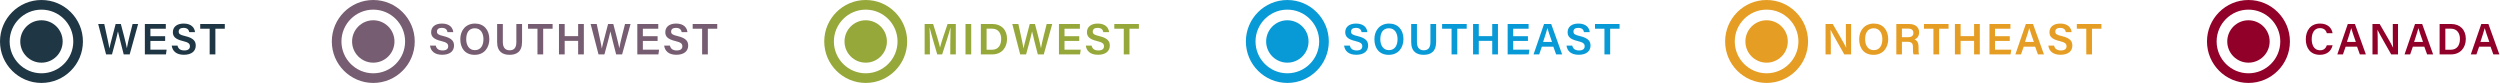 <?xml version="1.0" encoding="UTF-8"?>
<svg id="Layer_1" data-name="Layer 1" xmlns="http://www.w3.org/2000/svg" viewBox="0 0 910.38 30.2">
  <g>
    <g>
      <path d="M849.42,16.49c-.46,2-1.96,3.47-4.65,3.47-3.44,0-5.11-2.49-5.11-5.64s1.7-5.74,5.2-5.74c2.83,0,4.26,1.65,4.55,3.5h-2.08c-.29-.97-.95-1.84-2.54-1.84-2.13,0-2.98,1.93-2.98,4.02,0,1.97.76,4.05,3.04,4.05,1.61,0,2.19-1.02,2.47-1.82h2.09Z" style="fill: #910028; stroke-width: 0px;"/>
      <path d="M854.17,16.99l-.98,2.82h-2.05l3.82-11.07h2.59l3.99,11.07h-2.19l-1.02-2.82h-4.17ZM857.88,15.27c-.88-2.53-1.41-4.04-1.66-4.99h-.02c-.27,1.04-.86,2.82-1.56,4.99h3.24Z" style="fill: #910028; stroke-width: 0px;"/>
      <path d="M863.94,19.81v-11.07h2.62c1.45,2.52,4.32,7.35,4.86,8.56h.03c-.12-1.25-.11-3.11-.11-4.92v-3.64h1.9v11.07h-2.48c-1.28-2.25-4.38-7.66-4.98-8.93h-.03c.08,1.07.1,3.21.1,5.19v3.73h-1.91Z" style="fill: #910028; stroke-width: 0px;"/>
      <path d="M878.64,16.99l-.97,2.82h-2.05l3.82-11.07h2.6l3.99,11.07h-2.19l-1.02-2.82h-4.17ZM882.34,15.27c-.88-2.53-1.41-4.04-1.66-4.99h-.02c-.27,1.04-.86,2.82-1.56,4.99h3.24Z" style="fill: #910028; stroke-width: 0px;"/>
      <path d="M888.4,8.74h4.24c3.19,0,5.29,2.12,5.29,5.41s-2.05,5.66-5.38,5.66h-4.16v-11.07ZM890.48,18.11h1.98c2.29,0,3.33-1.68,3.33-3.95,0-1.94-.96-3.72-3.32-3.72h-1.99v7.67Z" style="fill: #910028; stroke-width: 0px;"/>
      <path d="M902.78,16.99l-.98,2.82h-2.05l3.82-11.07h2.59l3.99,11.07h-2.19l-1.02-2.82h-4.17ZM906.49,15.27c-.88-2.53-1.41-4.04-1.66-4.99h-.02c-.27,1.04-.86,2.82-1.56,4.99h3.24Z" style="fill: #910028; stroke-width: 0px;"/>
    </g>
    <g>
      <path d="M818.78,22.82c4.27,0,7.72-3.46,7.72-7.72s-3.46-7.72-7.72-7.72-7.72,3.46-7.72,7.72,3.46,7.72,7.72,7.72" style="fill: #910028; stroke-width: 0px;"/>
      <path d="M818.78,30.2c-8.33,0-15.1-6.77-15.1-15.1s6.77-15.1,15.1-15.1,15.1,6.77,15.1,15.1-6.77,15.1-15.1,15.1ZM818.78,3.51c-6.39,0-11.59,5.2-11.59,11.59s5.2,11.59,11.59,11.59,11.59-5.2,11.59-11.59-5.2-11.59-11.59-11.59Z" style="fill: #910028; stroke-width: 0px;"/>
    </g>
  </g>
  <g>
    <g>
      <path d="M158.69,16.62c.27,1.19,1.1,1.75,2.5,1.75s2.02-.61,2.02-1.5c0-.97-.54-1.44-2.54-1.92-2.87-.68-3.67-1.71-3.67-3.22,0-1.83,1.36-3.15,3.93-3.15,2.84,0,3.98,1.56,4.13,3.12h-2.1c-.14-.79-.6-1.55-2.09-1.55-1.1,0-1.75.47-1.75,1.35s.52,1.21,2.36,1.64c3.2.76,3.85,1.97,3.85,3.48,0,1.94-1.46,3.33-4.31,3.33s-4.18-1.43-4.44-3.34h2.1Z" style="fill: #775d71; stroke-width: 0px;"/>
      <path d="M178.2,14.23c0,3.07-1.8,5.74-5.36,5.74s-5.22-2.52-5.22-5.7,1.96-5.69,5.36-5.69c3.2,0,5.21,2.29,5.21,5.65ZM169.77,14.23c0,2.24,1.04,4.03,3.15,4.03,2.28,0,3.13-1.9,3.13-4s-.96-3.97-3.15-3.97-3.12,1.71-3.12,3.94Z" style="fill: #775d71; stroke-width: 0px;"/>
      <path d="M183.11,8.74v6.62c0,2.29,1.21,2.95,2.48,2.95,1.47,0,2.44-.75,2.44-2.95v-6.62h2.08v6.51c0,3.72-2.14,4.71-4.55,4.71s-4.53-1.04-4.53-4.64v-6.58h2.09Z" style="fill: #775d71; stroke-width: 0px;"/>
      <path d="M195.72,10.46h-3.44v-1.72h8.95v1.72h-3.43v9.35h-2.08v-9.35Z" style="fill: #775d71; stroke-width: 0px;"/>
      <path d="M203.55,8.74h2.08v4.42h4.9v-4.42h2.08v11.07h-2.08v-4.93h-4.9v4.93h-2.08v-11.07Z" style="fill: #775d71; stroke-width: 0px;"/>
      <path d="M217.95,19.81l-2.87-11.07h2.21c.98,4.59,1.7,7.64,1.85,8.87h.02c.38-1.83,1.6-6.15,2.27-8.87h1.9c.6,2.24,1.86,6.99,2.18,8.78h.02c.36-2.26,1.61-6.87,2.07-8.78h2.02l-3.08,11.07h-2.17c-.61-2.48-1.74-6.64-2.09-8.34h-.02c-.38,1.86-1.52,6.01-2.16,8.34h-2.17Z" style="fill: #775d71; stroke-width: 0px;"/>
      <path d="M239.47,14.9h-5.37v3.19h5.91l-.25,1.72h-7.68v-11.07h7.63v1.72h-5.61v2.72h5.37v1.72Z" style="fill: #775d71; stroke-width: 0px;"/>
      <path d="M243.96,16.62c.27,1.19,1.1,1.75,2.5,1.75s2.02-.61,2.02-1.5c0-.97-.54-1.44-2.54-1.92-2.87-.68-3.67-1.71-3.67-3.22,0-1.83,1.36-3.15,3.93-3.15,2.84,0,3.98,1.56,4.13,3.12h-2.1c-.14-.79-.6-1.55-2.09-1.55-1.1,0-1.75.47-1.75,1.35s.52,1.21,2.36,1.64c3.2.76,3.85,1.97,3.85,3.48,0,1.94-1.46,3.33-4.31,3.33s-4.18-1.43-4.44-3.34h2.1Z" style="fill: #775d71; stroke-width: 0px;"/>
      <path d="M255.68,10.46h-3.44v-1.72h8.95v1.72h-3.43v9.35h-2.08v-9.35Z" style="fill: #775d71; stroke-width: 0px;"/>
    </g>
    <g>
      <path d="M135.93,22.82c4.27,0,7.72-3.46,7.72-7.72s-3.46-7.72-7.72-7.72-7.72,3.46-7.72,7.72,3.46,7.72,7.72,7.72" style="fill: #775d71; stroke-width: 0px;"/>
      <path d="M135.93,30.2c-8.33,0-15.1-6.77-15.1-15.1s6.77-15.1,15.1-15.1,15.1,6.77,15.1,15.1-6.77,15.1-15.1,15.1ZM135.93,3.51c-6.39,0-11.59,5.2-11.59,11.59s5.2,11.59,11.59,11.59,11.59-5.2,11.59-11.59-5.2-11.59-11.59-11.59Z" style="fill: #775d71; stroke-width: 0px;"/>
    </g>
  </g>
  <g>
    <g>
      <path d="M346.06,15.47c0-1.95.03-4.05.08-5.28h-.07c-.5,2.1-1.85,6.15-2.98,9.62h-1.79c-.86-2.96-2.25-7.55-2.74-9.65h-.07c.09,1.29.13,3.63.13,5.53v4.12h-1.91v-11.07h3.09c1,3.08,2.16,6.98,2.51,8.55h.02c.27-1.32,1.69-5.54,2.74-8.55h2.99v11.07h-2.01v-4.35Z" style="fill: #96a83a; stroke-width: 0px;"/>
      <path d="M353.67,8.74v11.07h-2.08v-11.07h2.08Z" style="fill: #96a83a; stroke-width: 0px;"/>
      <path d="M357.19,8.74h4.24c3.19,0,5.29,2.12,5.29,5.41s-2.05,5.66-5.38,5.66h-4.16v-11.07ZM359.27,18.11h1.98c2.29,0,3.33-1.68,3.33-3.95,0-1.94-.96-3.72-3.32-3.72h-1.99v7.67Z" style="fill: #96a83a; stroke-width: 0px;"/>
      <path d="M371.5,19.81l-2.87-11.07h2.21c.98,4.59,1.7,7.64,1.85,8.87h.02c.38-1.83,1.6-6.15,2.27-8.87h1.9c.6,2.24,1.86,6.99,2.18,8.78h.02c.36-2.26,1.61-6.87,2.07-8.78h2.02l-3.08,11.07h-2.17c-.61-2.48-1.74-6.64-2.09-8.34h-.02c-.38,1.86-1.52,6.01-2.16,8.34h-2.17Z" style="fill: #96a83a; stroke-width: 0px;"/>
      <path d="M393.01,14.9h-5.37v3.19h5.91l-.25,1.72h-7.68v-11.07h7.63v1.72h-5.61v2.72h5.37v1.72Z" style="fill: #96a83a; stroke-width: 0px;"/>
      <path d="M397.5,16.62c.27,1.19,1.1,1.75,2.5,1.75s2.02-.61,2.02-1.5c0-.97-.54-1.44-2.54-1.92-2.87-.68-3.67-1.71-3.67-3.22,0-1.83,1.36-3.15,3.93-3.15,2.84,0,3.98,1.56,4.13,3.12h-2.1c-.14-.79-.6-1.55-2.09-1.55-1.1,0-1.75.47-1.75,1.35s.52,1.21,2.36,1.64c3.2.76,3.85,1.97,3.85,3.48,0,1.94-1.46,3.33-4.31,3.33s-4.18-1.43-4.44-3.34h2.1Z" style="fill: #96a83a; stroke-width: 0px;"/>
      <path d="M409.22,10.46h-3.44v-1.72h8.95v1.72h-3.43v9.35h-2.08v-9.35Z" style="fill: #96a83a; stroke-width: 0px;"/>
    </g>
    <g>
      <path d="M315.25,22.82c4.27,0,7.72-3.46,7.72-7.72s-3.46-7.72-7.72-7.72-7.72,3.46-7.72,7.72,3.46,7.72,7.72,7.72" style="fill: #96a83a; stroke-width: 0px;"/>
      <path d="M315.25,30.2c-8.33,0-15.1-6.77-15.1-15.1s6.77-15.1,15.1-15.1,15.1,6.77,15.1,15.1-6.77,15.1-15.1,15.1ZM315.25,3.51c-6.39,0-11.59,5.2-11.59,11.59s5.2,11.59,11.59,11.59,11.59-5.2,11.59-11.59-5.2-11.59-11.59-11.59Z" style="fill: #96a83a; stroke-width: 0px;"/>
    </g>
  </g>
  <g>
    <g>
      <path d="M664.78,19.81v-11.07h2.62c1.45,2.52,4.32,7.35,4.86,8.56h.03c-.12-1.25-.11-3.11-.11-4.92v-3.64h1.9v11.07h-2.48c-1.28-2.25-4.38-7.66-4.98-8.93h-.03c.08,1.07.1,3.21.1,5.19v3.73h-1.91Z" style="fill: #e59d24; stroke-width: 0px;"/>
      <path d="M687.6,14.23c0,3.07-1.8,5.74-5.36,5.74s-5.22-2.52-5.22-5.7,1.96-5.69,5.36-5.69c3.2,0,5.21,2.29,5.21,5.65ZM679.18,14.23c0,2.24,1.04,4.03,3.15,4.03,2.28,0,3.13-1.9,3.13-4s-.96-3.97-3.15-3.97-3.12,1.71-3.12,3.94Z" style="fill: #e59d24; stroke-width: 0px;"/>
      <path d="M692.59,15.23v4.58h-2.04v-11.07h4.68c2.37,0,3.63,1.3,3.63,3.01,0,1.47-.81,2.3-1.7,2.61.67.22,1.48.82,1.48,2.78v.52c0,.75,0,1.64.16,2.14h-1.98c-.2-.48-.22-1.32-.22-2.45v-.19c0-1.34-.35-1.95-2.21-1.95h-1.81ZM692.59,13.55h2.14c1.44,0,2.03-.55,2.03-1.58s-.65-1.55-1.93-1.55h-2.24v3.14Z" style="fill: #e59d24; stroke-width: 0px;"/>
      <path d="M704.06,10.46h-3.44v-1.72h8.95v1.72h-3.43v9.35h-2.08v-9.35Z" style="fill: #e59d24; stroke-width: 0px;"/>
      <path d="M711.88,8.74h2.08v4.42h4.91v-4.42h2.08v11.07h-2.08v-4.93h-4.91v4.93h-2.08v-11.07Z" style="fill: #e59d24; stroke-width: 0px;"/>
      <path d="M731.86,14.9h-5.37v3.19h5.91l-.25,1.72h-7.68v-11.07h7.63v1.72h-5.61v2.72h5.37v1.72Z" style="fill: #e59d24; stroke-width: 0px;"/>
      <path d="M736.93,16.99l-.98,2.82h-2.05l3.82-11.07h2.6l3.99,11.07h-2.19l-1.02-2.82h-4.17ZM740.64,15.27c-.88-2.53-1.41-4.04-1.66-4.99h-.02c-.27,1.04-.86,2.82-1.56,4.99h3.24Z" style="fill: #e59d24; stroke-width: 0px;"/>
      <path d="M748,16.62c.27,1.19,1.1,1.75,2.5,1.75s2.03-.61,2.03-1.5c0-.97-.54-1.44-2.54-1.92-2.87-.68-3.67-1.71-3.67-3.22,0-1.83,1.36-3.15,3.93-3.15,2.83,0,3.98,1.56,4.13,3.12h-2.1c-.14-.79-.6-1.55-2.09-1.55-1.1,0-1.75.47-1.75,1.35s.52,1.21,2.36,1.64c3.2.76,3.85,1.97,3.85,3.48,0,1.94-1.46,3.33-4.31,3.33s-4.18-1.43-4.44-3.34h2.1Z" style="fill: #e59d24; stroke-width: 0px;"/>
      <path d="M759.72,10.46h-3.44v-1.72h8.95v1.72h-3.43v9.35h-2.08v-9.35Z" style="fill: #e59d24; stroke-width: 0px;"/>
    </g>
    <g>
      <path d="M643.31,22.82c4.27,0,7.72-3.46,7.72-7.72s-3.46-7.72-7.72-7.72-7.72,3.46-7.72,7.72,3.46,7.72,7.72,7.72" style="fill: #e59d24; stroke-width: 0px;"/>
      <path d="M643.31,30.2c-8.33,0-15.1-6.77-15.1-15.1s6.77-15.1,15.1-15.1,15.1,6.77,15.1,15.1-6.77,15.1-15.1,15.1ZM643.31,3.51c-6.39,0-11.59,5.2-11.59,11.59s5.2,11.59,11.59,11.59,11.59-5.2,11.59-11.59-5.2-11.59-11.59-11.59Z" style="fill: #e59d24; stroke-width: 0px;"/>
    </g>
  </g>
  <g>
    <g>
      <path d="M491.56,16.62c.27,1.19,1.1,1.75,2.5,1.75s2.02-.61,2.02-1.5c0-.97-.54-1.44-2.54-1.92-2.87-.68-3.67-1.71-3.67-3.22,0-1.83,1.36-3.15,3.93-3.15,2.84,0,3.98,1.56,4.13,3.12h-2.1c-.14-.79-.6-1.55-2.09-1.55-1.1,0-1.75.47-1.75,1.35s.52,1.21,2.36,1.64c3.2.76,3.85,1.97,3.85,3.48,0,1.94-1.46,3.33-4.31,3.33s-4.18-1.43-4.44-3.34h2.1Z" style="fill: #089ad6; stroke-width: 0px;"/>
      <path d="M511.07,14.23c0,3.07-1.8,5.74-5.36,5.74s-5.22-2.52-5.22-5.7,1.96-5.69,5.37-5.69c3.2,0,5.21,2.29,5.21,5.65ZM502.64,14.23c0,2.24,1.04,4.03,3.15,4.03,2.28,0,3.13-1.9,3.13-4s-.96-3.97-3.15-3.97-3.12,1.71-3.12,3.94Z" style="fill: #089ad6; stroke-width: 0px;"/>
      <path d="M515.98,8.74v6.62c0,2.29,1.21,2.95,2.48,2.95,1.47,0,2.43-.75,2.43-2.95v-6.62h2.08v6.51c0,3.72-2.14,4.71-4.55,4.71s-4.53-1.04-4.53-4.64v-6.58h2.09Z" style="fill: #089ad6; stroke-width: 0px;"/>
      <path d="M528.59,10.46h-3.44v-1.72h8.95v1.72h-3.43v9.35h-2.08v-9.35Z" style="fill: #089ad6; stroke-width: 0px;"/>
      <path d="M536.42,8.74h2.08v4.42h4.9v-4.42h2.08v11.07h-2.08v-4.93h-4.9v4.93h-2.08v-11.07Z" style="fill: #089ad6; stroke-width: 0px;"/>
      <path d="M556.4,14.9h-5.37v3.19h5.91l-.25,1.72h-7.68v-11.07h7.63v1.72h-5.61v2.72h5.37v1.72Z" style="fill: #089ad6; stroke-width: 0px;"/>
      <path d="M561.47,16.99l-.97,2.82h-2.05l3.82-11.07h2.6l3.99,11.07h-2.19l-1.02-2.82h-4.17ZM565.17,15.27c-.88-2.53-1.41-4.04-1.66-4.99h-.02c-.27,1.04-.86,2.82-1.56,4.99h3.24Z" style="fill: #089ad6; stroke-width: 0px;"/>
      <path d="M572.54,16.62c.27,1.19,1.1,1.75,2.5,1.75s2.02-.61,2.02-1.5c0-.97-.54-1.44-2.54-1.92-2.88-.68-3.67-1.71-3.67-3.22,0-1.83,1.36-3.15,3.93-3.15,2.83,0,3.98,1.56,4.13,3.12h-2.1c-.14-.79-.6-1.55-2.09-1.55-1.1,0-1.74.47-1.74,1.35s.52,1.21,2.36,1.64c3.2.76,3.85,1.97,3.85,3.48,0,1.94-1.46,3.33-4.31,3.33s-4.18-1.43-4.44-3.34h2.1Z" style="fill: #089ad6; stroke-width: 0px;"/>
      <path d="M584.26,10.46h-3.44v-1.72h8.95v1.72h-3.43v9.35h-2.08v-9.35Z" style="fill: #089ad6; stroke-width: 0px;"/>
    </g>
    <g>
      <path d="M468.79,22.82c4.27,0,7.72-3.46,7.72-7.72s-3.46-7.72-7.72-7.72-7.72,3.46-7.72,7.72,3.46,7.72,7.72,7.72" style="fill: #089ad6; stroke-width: 0px;"/>
      <path d="M468.79,30.2c-8.33,0-15.1-6.77-15.1-15.1s6.77-15.1,15.1-15.1,15.1,6.77,15.1,15.1-6.77,15.1-15.1,15.1ZM468.79,3.51c-6.39,0-11.59,5.2-11.59,11.59s5.2,11.59,11.59,11.59,11.59-5.2,11.59-11.59-5.2-11.59-11.59-11.59Z" style="fill: #089ad6; stroke-width: 0px;"/>
    </g>
  </g>
  <g>
    <g>
      <path d="M38.63,19.81l-2.87-11.07h2.21c.98,4.59,1.7,7.64,1.85,8.87h.02c.38-1.83,1.6-6.15,2.27-8.87h1.9c.6,2.24,1.86,6.99,2.18,8.78h.02c.36-2.26,1.61-6.87,2.07-8.78h2.02l-3.08,11.07h-2.17c-.61-2.48-1.74-6.64-2.09-8.34h-.02c-.38,1.86-1.52,6.01-2.16,8.34h-2.17Z" style="fill: #1f3644; stroke-width: 0px;"/>
      <path d="M60.14,14.9h-5.37v3.19h5.91l-.25,1.72h-7.68v-11.07h7.63v1.72h-5.61v2.72h5.37v1.72Z" style="fill: #1f3644; stroke-width: 0px;"/>
      <path d="M64.64,16.62c.27,1.19,1.1,1.75,2.5,1.75s2.02-.61,2.02-1.5c0-.97-.54-1.44-2.54-1.92-2.87-.68-3.67-1.71-3.67-3.22,0-1.83,1.36-3.15,3.93-3.15,2.84,0,3.98,1.56,4.13,3.12h-2.1c-.14-.79-.6-1.55-2.09-1.55-1.1,0-1.75.47-1.75,1.35s.52,1.21,2.36,1.64c3.2.76,3.85,1.97,3.85,3.48,0,1.94-1.46,3.33-4.31,3.33s-4.18-1.43-4.44-3.34h2.1Z" style="fill: #1f3644; stroke-width: 0px;"/>
      <path d="M76.35,10.46h-3.44v-1.72h8.95v1.72h-3.43v9.35h-2.08v-9.35Z" style="fill: #1f3644; stroke-width: 0px;"/>
    </g>
    <g>
      <path d="M15.1,22.82c4.27,0,7.72-3.46,7.72-7.72s-3.46-7.72-7.72-7.72-7.72,3.46-7.72,7.72,3.46,7.72,7.72,7.72" style="fill: #1f3644; stroke-width: 0px;"/>
      <path d="M15.1,30.2C6.77,30.2,0,23.43,0,15.1S6.77,0,15.1,0s15.1,6.77,15.1,15.1-6.77,15.1-15.1,15.1ZM15.1,3.51c-6.39,0-11.59,5.2-11.59,11.59s5.2,11.59,11.59,11.59,11.59-5.2,11.59-11.59S21.49,3.51,15.1,3.51Z" style="fill: #1f3644; stroke-width: 0px;"/>
    </g>
  </g>
</svg>